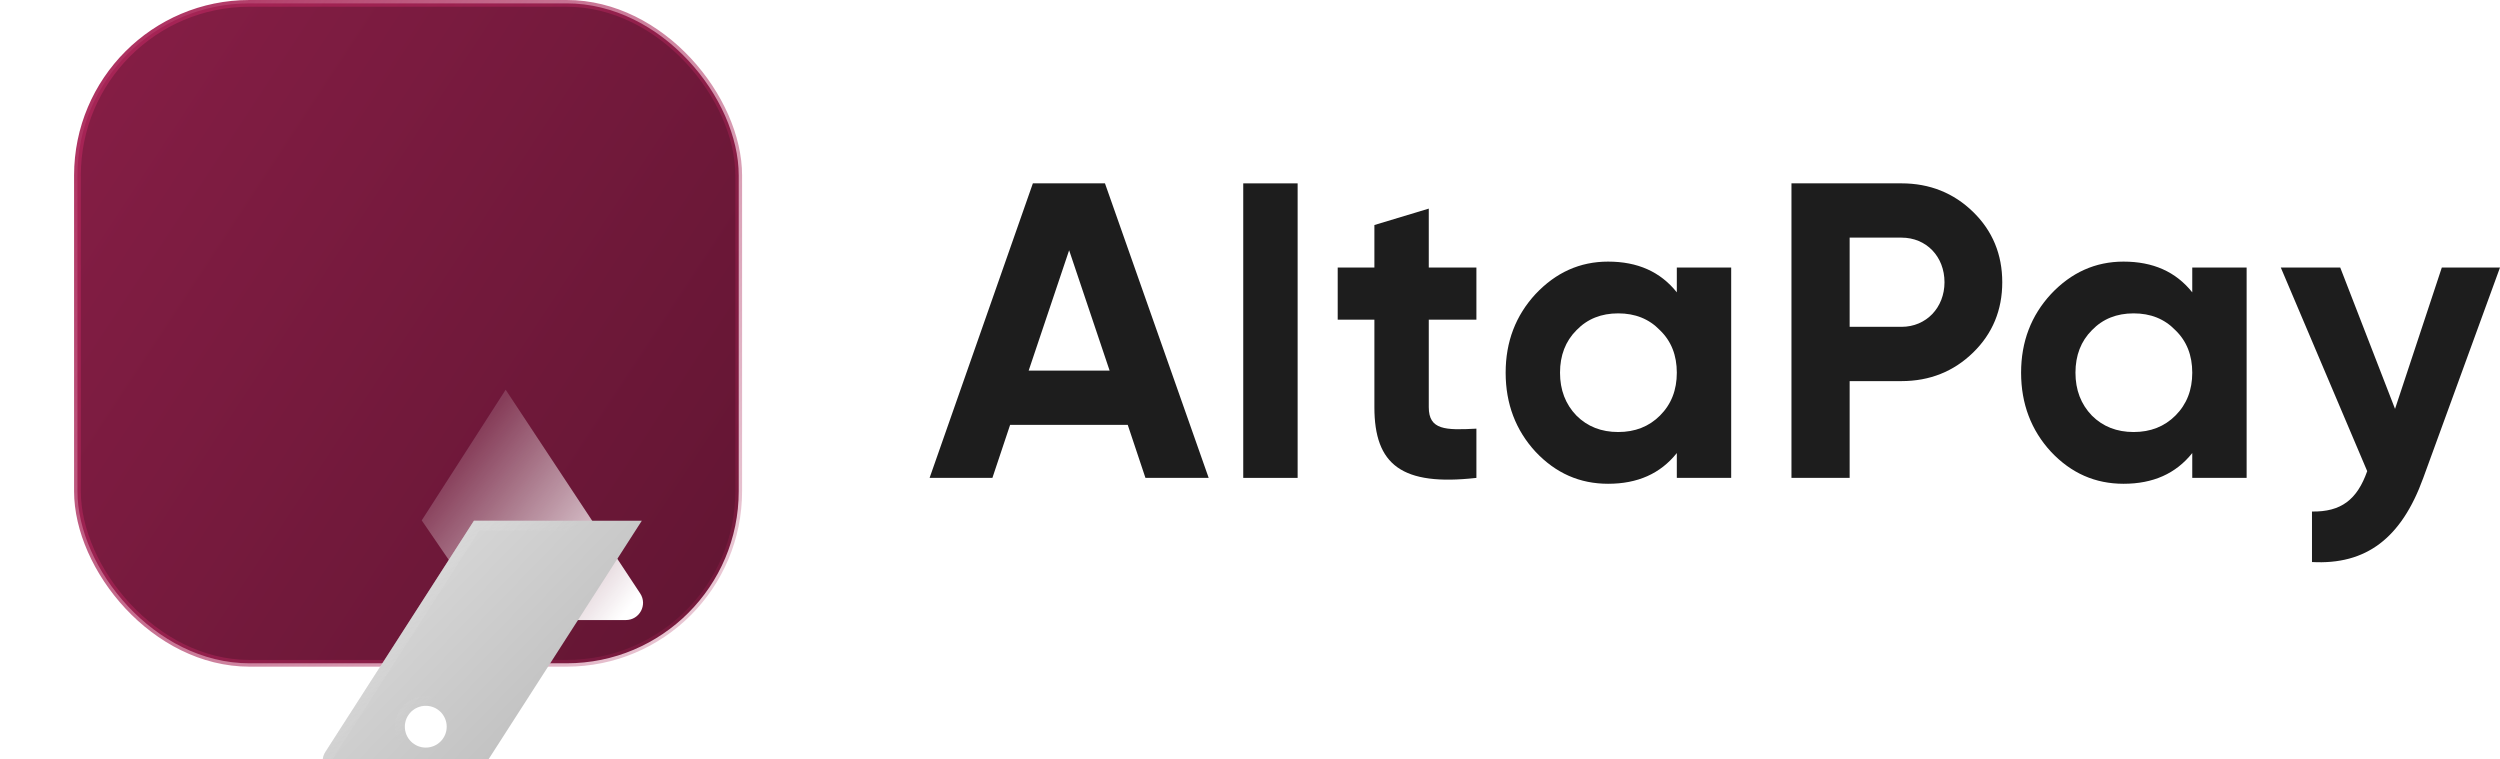 <svg width="135" height="41" viewBox="0 0 135 41" fill="none" xmlns="http://www.w3.org/2000/svg">
    <rect x="4.182" y="0.182" width="35.709" height="35.636" rx="9.292" fill="url(#paint0_linear_715_1015)" stroke="url(#paint1_linear_715_1015)" stroke-width="0.364"/>
    <g filter="url(#filter0_dd_715_1015)">
        <path d="M34.57 23.517C34.977 24.134 34.534 24.955 33.794 24.955H27.436C26.821 24.955 26.247 24.652 25.901 24.145L22.773 19.572L27.306 12.517L34.57 23.517Z" fill="url(#paint2_linear_715_1015)"/>
    </g>
    <g filter="url(#filter1_ddiii_715_1015)">
        <path fill-rule="evenodd" clip-rule="evenodd" d="M26.581 11.045H17.516L9.496 23.527C9.1 24.144 9.544 24.955 10.278 24.955H16.628C17.261 24.955 17.851 24.633 18.193 24.101L26.581 11.045ZM14.915 23.296C15.539 23.296 16.045 22.791 16.045 22.168C16.045 21.545 15.539 21.04 14.915 21.04C14.29 21.04 13.784 21.545 13.784 22.168C13.784 22.791 14.29 23.296 14.915 23.296Z" fill="url(#paint3_linear_715_1015)"/>
        <path d="M9.72 23.671L17.661 11.312H26.094L17.969 23.957C17.676 24.413 17.171 24.688 16.628 24.688H10.278C9.753 24.688 9.438 24.11 9.72 23.671ZM14.915 23.562C15.685 23.562 16.311 22.939 16.311 22.168C16.311 21.398 15.685 20.774 14.915 20.774C14.144 20.774 13.518 21.398 13.518 22.168C13.518 22.939 14.144 23.562 14.915 23.562Z" stroke="url(#paint4_linear_715_1015)" stroke-width="0.533"/>
    </g>
    <path d="M65.269 25.806H61.854L60.898 22.943H54.546L53.59 25.806H50.198L55.775 9.901H59.668L65.269 25.806ZM57.733 13.514L55.548 20.012H59.919L57.733 13.514Z" fill="#1D1D1D"/>
    <path d="M70.072 25.806H67.135V9.902H70.072V25.806Z" fill="#1D1D1D"/>
    <path d="M79.726 14.445V17.263H77.154V21.989C77.154 23.216 78.041 23.238 79.726 23.147V25.806C75.697 26.26 74.217 25.101 74.217 21.989V17.263H72.236V14.445H74.217V12.151L77.154 11.265V14.445H79.726Z" fill="#1D1D1D"/>
    <path d="M90.548 15.786V14.445H93.484V25.806H90.548V24.465C89.66 25.578 88.43 26.124 86.837 26.124C85.311 26.124 84.014 25.556 82.921 24.397C81.851 23.238 81.305 21.807 81.305 20.126C81.305 18.444 81.851 17.036 82.921 15.877C84.014 14.718 85.311 14.127 86.837 14.127C88.43 14.127 89.66 14.673 90.548 15.786ZM85.129 22.443C85.721 23.034 86.472 23.329 87.383 23.329C88.294 23.329 89.045 23.034 89.637 22.443C90.252 21.83 90.548 21.057 90.548 20.126C90.548 19.194 90.252 18.422 89.637 17.831C89.045 17.217 88.294 16.922 87.383 16.922C86.472 16.922 85.721 17.217 85.129 17.831C84.537 18.422 84.241 19.194 84.241 20.126C84.241 21.057 84.537 21.83 85.129 22.443Z" fill="#1D1D1D"/>
    <path d="M96.739 9.901H102.681C104.207 9.901 105.504 10.424 106.551 11.447C107.599 12.469 108.122 13.741 108.122 15.241C108.122 16.74 107.599 18.013 106.551 19.035C105.504 20.058 104.207 20.58 102.681 20.58H99.881V25.806H96.739V9.901ZM99.881 17.649H102.681C104.024 17.649 105.003 16.604 105.003 15.241C105.003 13.855 104.024 12.832 102.681 12.832H99.881V17.649Z" fill="#1D1D1D"/>
    <path d="M118.382 15.786V14.445H121.318V25.806H118.382V24.465C117.494 25.578 116.264 26.124 114.671 26.124C113.145 26.124 111.848 25.556 110.755 24.397C109.685 23.238 109.139 21.807 109.139 20.126C109.139 18.444 109.685 17.036 110.755 15.877C111.848 14.718 113.145 14.127 114.671 14.127C116.264 14.127 117.494 14.673 118.382 15.786ZM112.963 22.443C113.555 23.034 114.306 23.329 115.217 23.329C116.128 23.329 116.879 23.034 117.471 22.443C118.086 21.83 118.382 21.057 118.382 20.126C118.382 19.194 118.086 18.422 117.471 17.831C116.879 17.217 116.128 16.922 115.217 16.922C114.306 16.922 113.555 17.217 112.963 17.831C112.371 18.422 112.075 19.194 112.075 20.126C112.075 21.057 112.371 21.83 112.963 22.443Z" fill="#1D1D1D"/>
    <path d="M129.332 22.08L131.859 14.445H135L130.857 25.806C129.673 29.077 127.761 30.509 124.847 30.35V27.623C126.417 27.646 127.283 26.987 127.829 25.442L123.162 14.445H126.372L129.332 22.08Z" fill="#1D1D1D"/>
    <defs>
        <filter id="filter0_dd_715_1015" x="14.248" y="11.1" width="29.001" height="29.487" filterUnits="userSpaceOnUse" color-interpolation-filters="sRGB">
            <feFlood flood-opacity="0" result="BackgroundImageFix"/>
            <feColorMatrix in="SourceAlpha" type="matrix" values="0 0 0 0 0 0 0 0 0 0 0 0 0 0 0 0 0 0 127 0" result="hardAlpha"/>
            <feOffset dy="7.107"/>
            <feGaussianBlur stdDeviation="4.262"/>
            <feColorMatrix type="matrix" values="0 0 0 0 0 0 0 0 0 0 0 0 0 0 0 0 0 0 0.2 0"/>
            <feBlend mode="normal" in2="BackgroundImageFix" result="effect1_dropShadow_715_1015"/>
            <feColorMatrix in="SourceAlpha" type="matrix" values="0 0 0 0 0 0 0 0 0 0 0 0 0 0 0 0 0 0 127 0" result="hardAlpha"/>
            <feOffset dy="1.421"/>
            <feGaussianBlur stdDeviation="1.066"/>
            <feColorMatrix type="matrix" values="0 0 0 0 0 0 0 0 0 0 0 0 0 0 0 0 0 0 0.3 0"/>
            <feBlend mode="normal" in2="effect1_dropShadow_715_1015" result="effect2_dropShadow_715_1015"/>
            <feBlend mode="normal" in="SourceGraphic" in2="effect2_dropShadow_715_1015" result="shape"/>
        </filter>
        <filter id="filter1_ddiii_715_1015" x="0.823" y="6.783" width="34.283" height="33.804" filterUnits="userSpaceOnUse" color-interpolation-filters="sRGB">
            <feFlood flood-opacity="0" result="BackgroundImageFix"/>
            <feColorMatrix in="SourceAlpha" type="matrix" values="0 0 0 0 0 0 0 0 0 0 0 0 0 0 0 0 0 0 127 0" result="hardAlpha"/>
            <feOffset dy="7.107"/>
            <feGaussianBlur stdDeviation="4.262"/>
            <feColorMatrix type="matrix" values="0 0 0 0 0 0 0 0 0 0 0 0 0 0 0 0 0 0 0.2 0"/>
            <feBlend mode="normal" in2="BackgroundImageFix" result="effect1_dropShadow_715_1015"/>
            <feColorMatrix in="SourceAlpha" type="matrix" values="0 0 0 0 0 0 0 0 0 0 0 0 0 0 0 0 0 0 127 0" result="hardAlpha"/>
            <feOffset dy="1.421"/>
            <feGaussianBlur stdDeviation="1.066"/>
            <feColorMatrix type="matrix" values="0 0 0 0 0 0 0 0 0 0 0 0 0 0 0 0 0 0 0.3 0"/>
            <feBlend mode="normal" in2="effect1_dropShadow_715_1015" result="effect2_dropShadow_715_1015"/>
            <feBlend mode="normal" in="SourceGraphic" in2="effect2_dropShadow_715_1015" result="shape"/>
            <feColorMatrix in="SourceAlpha" type="matrix" values="0 0 0 0 0 0 0 0 0 0 0 0 0 0 0 0 0 0 127 0" result="hardAlpha"/>
            <feOffset dy="-4.262"/>
            <feGaussianBlur stdDeviation="2.842"/>
            <feComposite in2="hardAlpha" operator="arithmetic" k2="-1" k3="1"/>
            <feColorMatrix type="matrix" values="0 0 0 0 1 0 0 0 0 1 0 0 0 0 1 0 0 0 0.5 0"/>
            <feBlend mode="normal" in2="shape" result="effect3_innerShadow_715_1015"/>
            <feColorMatrix in="SourceAlpha" type="matrix" values="0 0 0 0 0 0 0 0 0 0 0 0 0 0 0 0 0 0 127 0" result="hardAlpha"/>
            <feOffset dx="6.656" dy="10.208"/>
            <feGaussianBlur stdDeviation="8.294"/>
            <feComposite in2="hardAlpha" operator="arithmetic" k2="-1" k3="1"/>
            <feColorMatrix type="matrix" values="0 0 0 0 1 0 0 0 0 1 0 0 0 0 1 0 0 0 0.8 0"/>
            <feBlend mode="normal" in2="effect3_innerShadow_715_1015" result="effect4_innerShadow_715_1015"/>
            <feColorMatrix in="SourceAlpha" type="matrix" values="0 0 0 0 0 0 0 0 0 0 0 0 0 0 0 0 0 0 127 0" result="hardAlpha"/>
            <feOffset dx="1.421" dy="2.6"/>
            <feGaussianBlur stdDeviation="1.776"/>
            <feComposite in2="hardAlpha" operator="arithmetic" k2="-1" k3="1"/>
            <feColorMatrix type="matrix" values="0 0 0 0 1 0 0 0 0 1 0 0 0 0 1 0 0 0 1 0"/>
            <feBlend mode="normal" in2="effect4_innerShadow_715_1015" result="effect5_innerShadow_715_1015"/>
        </filter>
        <linearGradient id="paint0_linear_715_1015" x1="4" y1="0" x2="45.717" y2="27.408" gradientUnits="userSpaceOnUse">
            <stop stop-color="#871E46"/>
            <stop offset="1" stop-color="#611532"/>
        </linearGradient>
        <linearGradient id="paint1_linear_715_1015" x1="4" y1="0" x2="45.64" y2="27.601" gradientUnits="userSpaceOnUse">
            <stop stop-color="#A82456"/>
            <stop offset="1" stop-color="#A82456" stop-opacity="0.2"/>
        </linearGradient>
        <linearGradient id="paint2_linear_715_1015" x1="24.998" y1="15.824" x2="34.702" y2="23.334" gradientUnits="userSpaceOnUse">
            <stop stop-color="white" stop-opacity="0.16"/>
            <stop offset="1" stop-color="white"/>
        </linearGradient>
        <linearGradient id="paint3_linear_715_1015" x1="8.745" y1="10.39" x2="23.028" y2="24.295" gradientUnits="userSpaceOnUse">
            <stop stop-color="#E2E2E2"/>
            <stop offset="1" stop-color="#BCBCBC"/>
        </linearGradient>
        <linearGradient id="paint4_linear_715_1015" x1="9.348" y1="11.045" x2="26.476" y2="25.083" gradientUnits="userSpaceOnUse">
            <stop stop-color="#DBDBDB"/>
            <stop offset="0.489" stop-color="#DBDBDB" stop-opacity="0"/>
        </linearGradient>
    </defs>
</svg>
